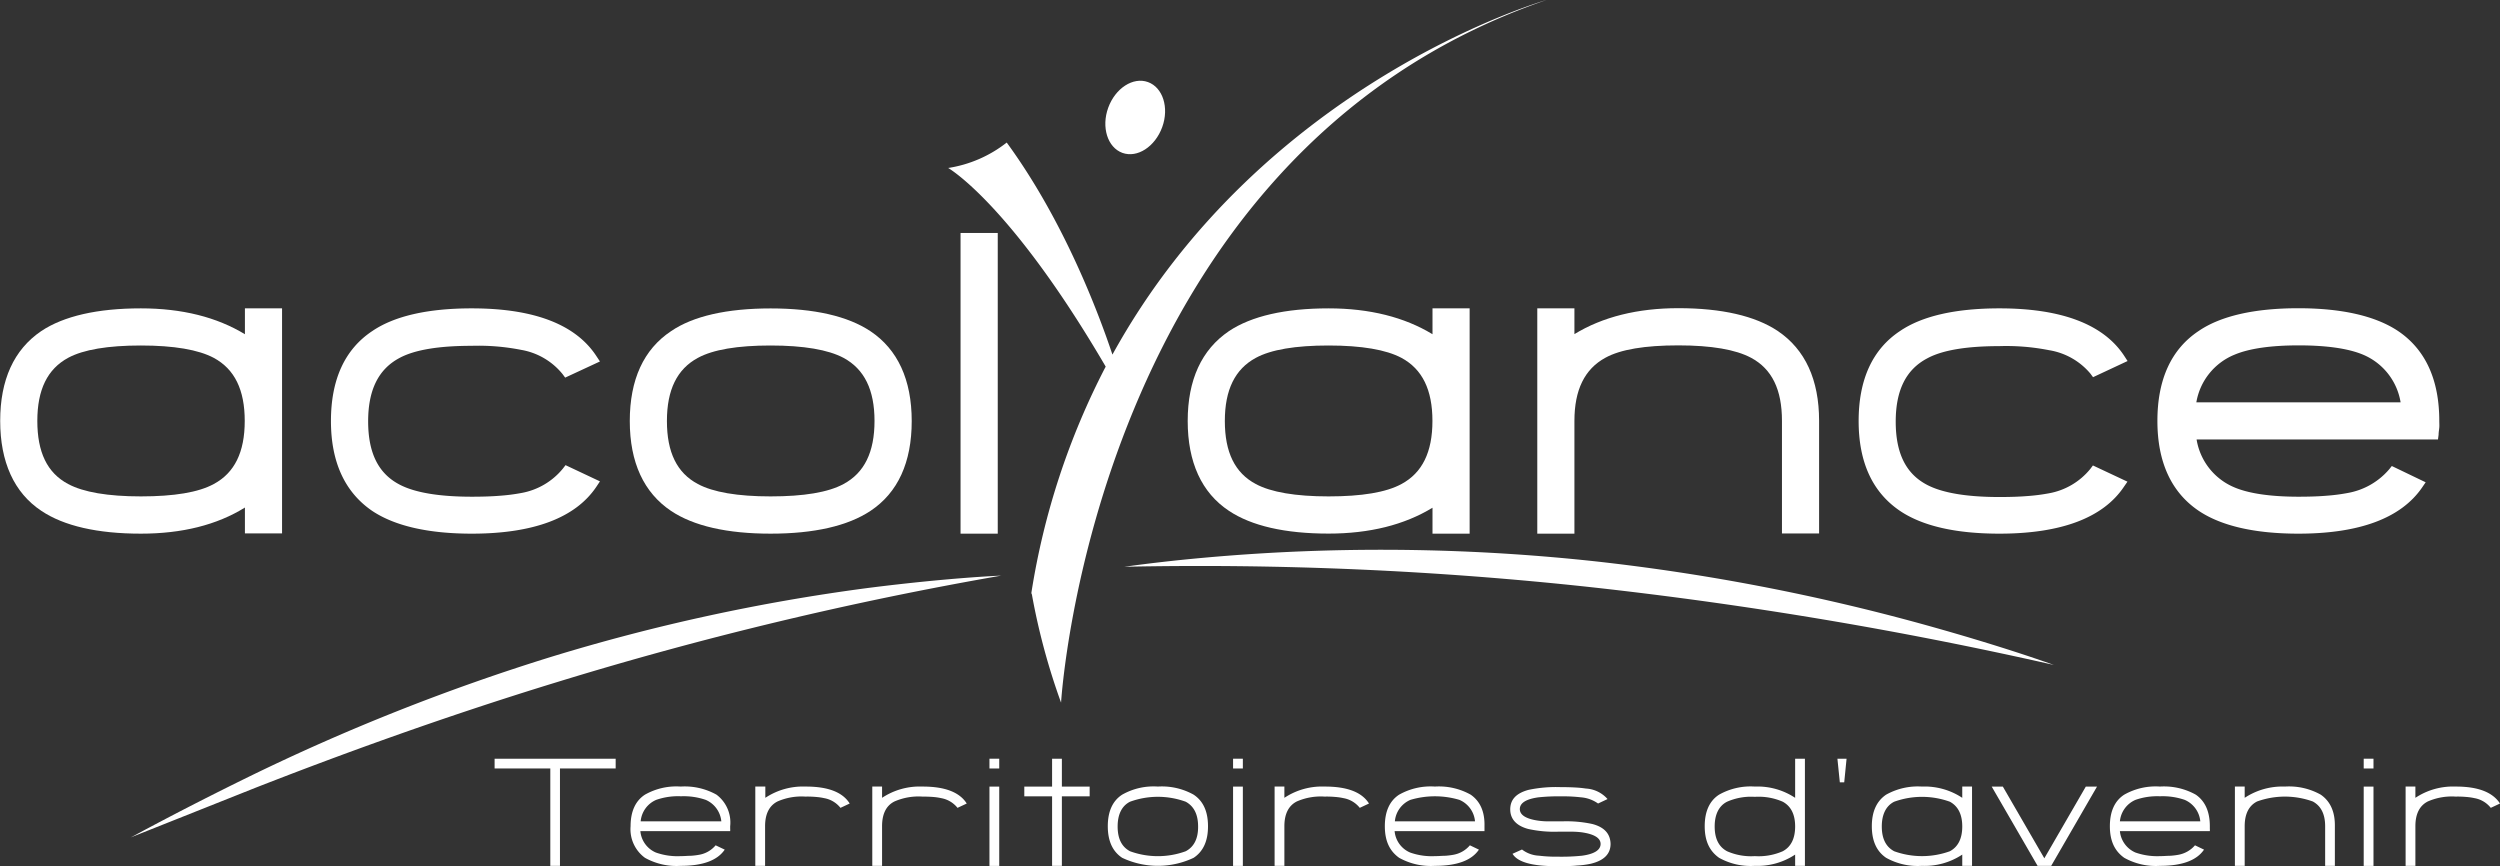 <svg id="Calque_1" data-name="Calque 1" xmlns="http://www.w3.org/2000/svg" viewBox="0 0 403.91 139.91"><rect x="0" y="0" width="403.91" height="139.91" fill="#333333" stroke="none"/><defs><style>.cls-1{fill:#fff;}</style></defs><title>acolyance-blanc</title><path class="cls-1" d="M39.54,82v4.18h6V49.82h-6V54C35,51.24,29.38,49.82,22.73,49.82c-7,0-12.46,1.24-16.11,3.68C2.21,56.5,0,61.37,0,68S2.24,79.61,6.66,82.54c3.65,2.44,9.07,3.68,16.07,3.68C29.37,86.22,35,84.82,39.54,82ZM22.73,55.82c5.34,0,9.3.68,11.78,2,3.37,1.82,5,5.16,5,10.19s-1.63,8.38-5,10.19c-2.46,1.35-6.42,2-11.77,2s-9.3-.68-11.76-2C7.59,76.4,6,73.06,6,68s1.64-8.39,5-10.2C13.46,56.48,17.42,55.82,22.73,55.82Z" transform="translate(0.03 0)"/><path class="cls-1" d="M60.1,82.54c3.66,2.44,9.07,3.68,16.1,3.68,10,0,16.79-2.57,20.15-7.62l.55-.83-5.56-2.62-.43.56a11.2,11.2,0,0,1-6.71,3.94,30.17,30.17,0,0,1-3.42.44c-1.31.11-2.85.16-4.58.16-5.35,0-9.3-.68-11.75-2-3.39-1.8-5-5.13-5-10.18s1.65-8.39,5-10.2c2.45-1.35,6.4-2,11.74-2a35.79,35.79,0,0,1,8,.66,11,11,0,0,1,6.67,3.91l.42.57L96.9,58.4l-.55-.83C93,52.41,86.23,49.82,76.2,49.82c-7.11,0-12.53,1.24-16.1,3.68-4.42,2.94-6.66,7.82-6.66,14.52S55.73,79.55,60.1,82.54Z" transform="translate(0.03 0)"/><path class="cls-1" d="M108.38,82.54c3.65,2.44,9.06,3.68,16.09,3.68s12.46-1.24,16.14-3.68c4.42-2.94,6.66-7.82,6.66-14.51S145,56.45,140.6,53.51c-3.66-2.44-9.09-3.68-16.13-3.68s-12.53,1.24-16.09,3.68c-4.42,2.94-6.66,7.82-6.66,14.52S104,79.6,108.38,82.54Zm16.09-26.72c5.34,0,9.31.68,11.79,2,3.36,1.82,5,5.16,5,10.19s-1.63,8.38-5,10.19c-2.48,1.35-6.44,2-11.79,2s-9.29-.68-11.75-2c-3.39-1.8-5-5.13-5-10.18s1.64-8.39,5-10.2C115.18,56.48,119.13,55.82,124.47,55.82Z" transform="translate(0.03 0)"/><rect class="cls-1" x="155.19" y="37.64" width="6.01" height="48.58"/><path class="cls-1" d="M237.41,86.22V49.82h-6V54c-4.53-2.76-10.17-4.18-16.79-4.18-7,0-12.45,1.24-16.1,3.68-4.42,3-6.66,7.87-6.66,14.52s2.24,11.58,6.66,14.51c3.66,2.44,9.07,3.68,16.1,3.68,6.62,0,12.25-1.41,16.79-4.18v4.19Zm-22.79-30.4c5.34,0,9.3.68,11.78,2,3.37,1.82,5,5.16,5,10.19s-1.64,8.38-5,10.19c-2.47,1.35-6.43,2-11.78,2s-9.3-.68-11.76-2c-3.38-1.8-5-5.13-5-10.18s1.65-8.39,5-10.2C205.33,56.48,209.28,55.82,214.62,55.82Z" transform="translate(0.03 0)"/><path class="cls-1" d="M248.34,49.82v36.4h6V68c0-5,1.64-8.37,5-10.2,2.45-1.35,6.41-2,11.78-2s9.27.68,11.75,2c3.39,1.81,5,5.14,5,10.19v18.2h6V68c0-6.65-2.24-11.53-6.67-14.52-3.65-2.44-9.06-3.69-16.07-3.69-6.59,0-12.23,1.41-16.79,4.19V49.82Z" transform="translate(0.03 0)"/><path class="cls-1" d="M306.94,82.54C310.59,85,316,86.22,323,86.22c10,0,16.79-2.57,20.15-7.62l.54-.78-5.58-2.62-.42.56A11.15,11.15,0,0,1,331,79.7a30.17,30.17,0,0,1-3.42.44c-1.31.11-2.85.16-4.58.16-5.34,0-9.29-.68-11.75-2-3.39-1.8-5-5.13-5-10.18s1.65-8.39,5.05-10.2c2.45-1.35,6.4-2,11.74-2a35.79,35.79,0,0,1,8,.66,11,11,0,0,1,6.67,3.79l.42.57,5.58-2.61-.54-.83c-3.33-5.09-10.11-7.68-20.15-7.68-7.11,0-12.53,1.24-16.1,3.68-4.42,2.94-6.66,7.82-6.66,14.52S302.52,79.55,306.94,82.54Z" transform="translate(0.03 0)"/><path class="cls-1" d="M355.22,82.54c3.65,2.44,9.06,3.68,16.09,3.68,9.89,0,16.61-2.52,20-7.48l.56-.82-5.47-2.63-.43.54a11.43,11.43,0,0,1-6.7,3.82,29.82,29.82,0,0,1-3.4.44c-1.3.11-2.82.16-4.53.16-4.5,0-8-.51-10.35-1.5A10.14,10.14,0,0,1,354.86,71h39l.1-.76c0-.4.08-.78.11-1.15s0-.74,0-1.09c0-6.65-2.23-11.53-6.66-14.52-3.66-2.44-9.09-3.68-16.13-3.68s-12.53,1.24-16.09,3.68c-4.42,2.94-6.66,7.82-6.66,14.52S350.8,79.56,355.22,82.54ZM361,57.3c2.38-1,5.87-1.5,10.36-1.5s8,.5,10.39,1.5A10.11,10.11,0,0,1,387.82,65h-33A10.14,10.14,0,0,1,361,57.3Z" transform="translate(0.03 0)"/><path class="cls-1" d="M181.31,24.7c2.41.87,5.28-1,6.43-4.15s.11-6.42-2.3-7.29-5.28,1-6.42,4.14S178.9,23.82,181.31,24.7Z" transform="translate(0.03 0)"/><path class="cls-1" d="M178.61,59.23a119.17,119.17,0,0,0-12,36.51.39.39,0,0,0,.07.27,107,107,0,0,0,4.72,17.51S176.6,25.09,249.82,0c0,0-45.74,13-70.12,57.29-2.24-6.71-7.84-21.63-17.08-34.26a20.32,20.32,0,0,1-9.46,4.11S163.17,32.82,178.61,59.23Z" transform="translate(0.03 0)"/><path class="cls-1" d="M257.14,94.88a668.64,668.64,0,0,1,74.65,12.55s-8-2.94-21.29-6.61a338.73,338.73,0,0,0-52.9-10.14,321,321,0,0,0-53.87-1.27c-13.77.85-22.19,2.21-22.19,2.16A585.51,585.51,0,0,1,257.14,94.88Z" transform="translate(0.03 0)"/><path class="cls-1" d="M89,106.13a341.29,341.29,0,0,0-48.66,19.28c-12,5.88-19.24,9.92-19.26,9.89l20.1-8c12.43-4.86,29.67-11.26,49.06-17.18A586.72,586.72,0,0,1,161.73,93s-8.27.31-21.57,2A314.74,314.74,0,0,0,89,106.13Z" transform="translate(0.03 0)"/><polygon class="cls-1" points="79.91 124.16 88.91 124.16 88.91 139.89 90.47 139.89 90.47 124.16 99.47 124.16 99.47 122.58 79.91 122.58 79.91 124.16"/><path class="cls-1" d="M115.73,128.39a10.52,10.52,0,0,0-5.79-1.31,10.28,10.28,0,0,0-5.77,1.31c-1.54,1-2.32,2.72-2.32,5.1a5.72,5.72,0,0,0,2.32,5.1,10.46,10.46,0,0,0,5.77,1.3q5.34,0,7.12-2.62l-1.47-.7a4.46,4.46,0,0,1-2.66,1.53,11.36,11.36,0,0,1-1.29.16c-.49,0-1.06.06-1.7.06a10.45,10.45,0,0,1-4-.58,4.15,4.15,0,0,1-2.51-3.46h14.51a2.81,2.81,0,0,0,0-.41v-.38A5.62,5.62,0,0,0,115.73,128.39Zm-12.25,4.31a4.16,4.16,0,0,1,2.51-3.47,10.65,10.65,0,0,1,4-.58,10.88,10.88,0,0,1,4,.58,4.2,4.2,0,0,1,2.52,3.47Z" transform="translate(0.03 0)"/><path class="cls-1" d="M130.14,127.08a11,11,0,0,0-6.52,1.82v-1.82H122v12.81h1.58v-6.4c0-2,.68-3.32,2-4a9.67,9.67,0,0,1,4.5-.79,15.65,15.65,0,0,1,1.75.06,9.56,9.56,0,0,1,1.29.19,4.32,4.32,0,0,1,2.64,1.57l1.49-.7Q135.54,127.07,130.14,127.08Z" transform="translate(0.03 0)"/><path class="cls-1" d="M149,127.08a11,11,0,0,0-6.52,1.82v-1.82h-1.58v12.81h1.58v-6.4q0-3,2-4a9.71,9.71,0,0,1,4.51-.79q1,0,1.74.06a9.33,9.33,0,0,1,1.29.19,4.34,4.34,0,0,1,2.65,1.57l1.49-.7Q154.43,127.07,149,127.08Z" transform="translate(0.03 0)"/><rect class="cls-1" x="159.86" y="127.09" width="1.58" height="12.81"/><rect class="cls-1" x="159.86" y="122.58" width="1.58" height="1.58"/><polygon class="cls-1" points="171.56 122.58 169.98 122.58 169.98 127.09 165.49 127.09 165.49 128.66 169.98 128.66 169.98 139.89 171.56 139.89 171.56 128.66 176.05 128.66 176.05 127.09 171.56 127.09 171.56 122.58"/><path class="cls-1" d="M192.82,128.39a10.5,10.5,0,0,0-5.78-1.31,10.28,10.28,0,0,0-5.77,1.31c-1.55,1-2.32,2.72-2.32,5.1s.77,4.07,2.32,5.1a13.5,13.5,0,0,0,11.55,0q2.33-1.54,2.32-5.1C195.14,131.11,194.37,129.42,192.82,128.39Zm-1.28,9.14a13.13,13.13,0,0,1-9,0c-1.36-.72-2-2.06-2-4s.67-3.33,2-4a13.13,13.13,0,0,1,9,0q2,1.09,2,4C193.56,135.47,192.89,136.82,191.54,137.53Z" transform="translate(0.03 0)"/><rect class="cls-1" x="199.22" y="127.09" width="1.58" height="12.81"/><rect class="cls-1" x="199.22" y="122.58" width="1.58" height="1.58"/><path class="cls-1" d="M214,127.08a11,11,0,0,0-6.52,1.82v-1.82h-1.58v12.81h1.58v-6.4c0-2,.68-3.32,2-4a9.67,9.67,0,0,1,4.5-.79,15.65,15.65,0,0,1,1.75.06,9.56,9.56,0,0,1,1.29.19,4.32,4.32,0,0,1,2.64,1.57l1.49-.7Q219.43,127.07,214,127.08Z" transform="translate(0.03 0)"/><path class="cls-1" d="M237.58,128.39a10.5,10.5,0,0,0-5.78-1.31,10.33,10.33,0,0,0-5.78,1.31c-1.54,1-2.31,2.72-2.31,5.1s.77,4,2.31,5.1a10.5,10.5,0,0,0,5.78,1.3c3.55,0,5.93-.87,7.11-2.62l-1.46-.7a4.51,4.51,0,0,1-2.66,1.53,11.36,11.36,0,0,1-1.29.16c-.5,0-1.06.06-1.7.06a10.45,10.45,0,0,1-4-.58,4.15,4.15,0,0,1-2.51-3.46h14.52v-.79Q239.9,130,237.58,128.39Zm-12.25,4.31a4.16,4.16,0,0,1,2.51-3.47,13.87,13.87,0,0,1,7.92,0,4.17,4.17,0,0,1,2.52,3.47Z" transform="translate(0.03 0)"/><path class="cls-1" d="M257.24,133.13a19.86,19.86,0,0,0-4.86-.43h-2.3a11.17,11.17,0,0,1-1.5-.1c-2-.27-3.06-.9-3.06-1.88s1-1.62,3-1.9a31.87,31.87,0,0,1,3.78-.16,24.67,24.67,0,0,1,3.1.16,5.48,5.48,0,0,1,2.76,1l1.53-.72a5,5,0,0,0-3.5-1.7c-.46-.07-1-.13-1.7-.17s-1.48-.06-2.41-.06a21.44,21.44,0,0,0-5.18.45c-2,.55-2.93,1.59-2.93,3.15s1,2.65,2.9,3.16a19.43,19.43,0,0,0,4.87.44H254a13.13,13.13,0,0,1,1.5.1c2,.28,3.07.91,3.07,1.88s-1,1.63-3,1.9a32.37,32.37,0,0,1-3.81.16,23.36,23.36,0,0,1-3.13-.16,4.87,4.87,0,0,1-2.76-1l-1.53.69q1.19,2,7,2c1.35,0,2.49,0,3.41-.1a14.57,14.57,0,0,0,2.19-.28q3.24-.76,3.24-3.22C260.14,134.7,259.17,133.64,257.24,133.13Z" transform="translate(0.03 0)"/><path class="cls-1" d="M290,128.9a11,11,0,0,0-6.52-1.82,10.38,10.38,0,0,0-5.77,1.31c-1.55,1-2.32,2.72-2.32,5.1s.77,4,2.32,5.1a10.46,10.46,0,0,0,5.77,1.3,11,11,0,0,0,6.52-1.82v1.82h1.58V122.58H290Zm-2,8.63a9.71,9.71,0,0,1-4.51.79,9.61,9.61,0,0,1-4.49-.79c-1.35-.72-2-2.06-2-4s.68-3.33,2-4a9.61,9.61,0,0,1,4.49-.79,9.71,9.71,0,0,1,4.51.79q2,1.09,2,4c0,1.94-.67,3.29-2,4Z" transform="translate(0.03 0)"/><polygon class="cls-1" points="297.25 126.4 297.96 126.4 298.34 122.58 296.86 122.58 297.25 126.4"/><path class="cls-1" d="M317,128.9a11,11,0,0,0-6.53-1.82,10.47,10.47,0,0,0-5.77,1.31q-2.31,1.56-2.31,5.1t2.31,5.1a10.46,10.46,0,0,0,5.77,1.3,11,11,0,0,0,6.53-1.82v1.82h1.58V127.08H317Zm-2,8.63a13.25,13.25,0,0,1-9,0c-1.35-.72-2-2.06-2-4s.68-3.33,2-4a13.25,13.25,0,0,1,9,0q2,1.09,2,4c0,1.94-.67,3.29-2,4Z" transform="translate(0.03 0)"/><polygon class="cls-1" points="330.29 138.67 323.59 127.09 321.79 127.09 329.2 139.89 331.4 139.89 338.8 127.09 336.99 127.09 330.29 138.67"/><path class="cls-1" d="M354.73,128.39a10.52,10.52,0,0,0-5.79-1.31,10.28,10.28,0,0,0-5.77,1.31c-1.55,1-2.32,2.72-2.32,5.1s.77,4,2.32,5.1a10.46,10.46,0,0,0,5.77,1.3q5.34,0,7.12-2.62l-1.46-.7a4.62,4.62,0,0,1-2.67,1.53,11.36,11.36,0,0,1-1.29.16c-.49,0-1.06.06-1.7.06a10.62,10.62,0,0,1-3.95-.58,4.18,4.18,0,0,1-2.52-3.46H357a2.81,2.81,0,0,0,0-.41v-.38C357,131.13,356.24,129.43,354.73,128.39Zm-12.26,4.31a4.2,4.2,0,0,1,2.52-3.47,10.62,10.62,0,0,1,3.95-.58,10.88,10.88,0,0,1,4,.58,4.2,4.2,0,0,1,2.52,3.47Z" transform="translate(0.03 0)"/><path class="cls-1" d="M374.92,128.39a10.47,10.47,0,0,0-5.77-1.31,11.08,11.08,0,0,0-6.52,1.82v-1.82h-1.58v12.81h1.58v-6.4c0-2,.68-3.32,2-4a13.25,13.25,0,0,1,9,0q2,1.08,2,4v6.4h1.57v-6.4Q377.25,130,374.92,128.39Z" transform="translate(0.03 0)"/><rect class="cls-1" x="381.89" y="122.58" width="1.58" height="1.58"/><rect class="cls-1" x="381.89" y="127.09" width="1.58" height="12.81"/><path class="cls-1" d="M396.73,127.08a11,11,0,0,0-6.52,1.82v-1.82h-1.58v12.81h1.58v-6.4c0-2,.68-3.32,2-4a9.67,9.67,0,0,1,4.5-.79,15.65,15.65,0,0,1,1.75.06,9.33,9.33,0,0,1,1.29.19,4.32,4.32,0,0,1,2.64,1.57l1.49-.7Q402.1,127.07,396.73,127.08Z" transform="translate(0.03 0)"/></svg>